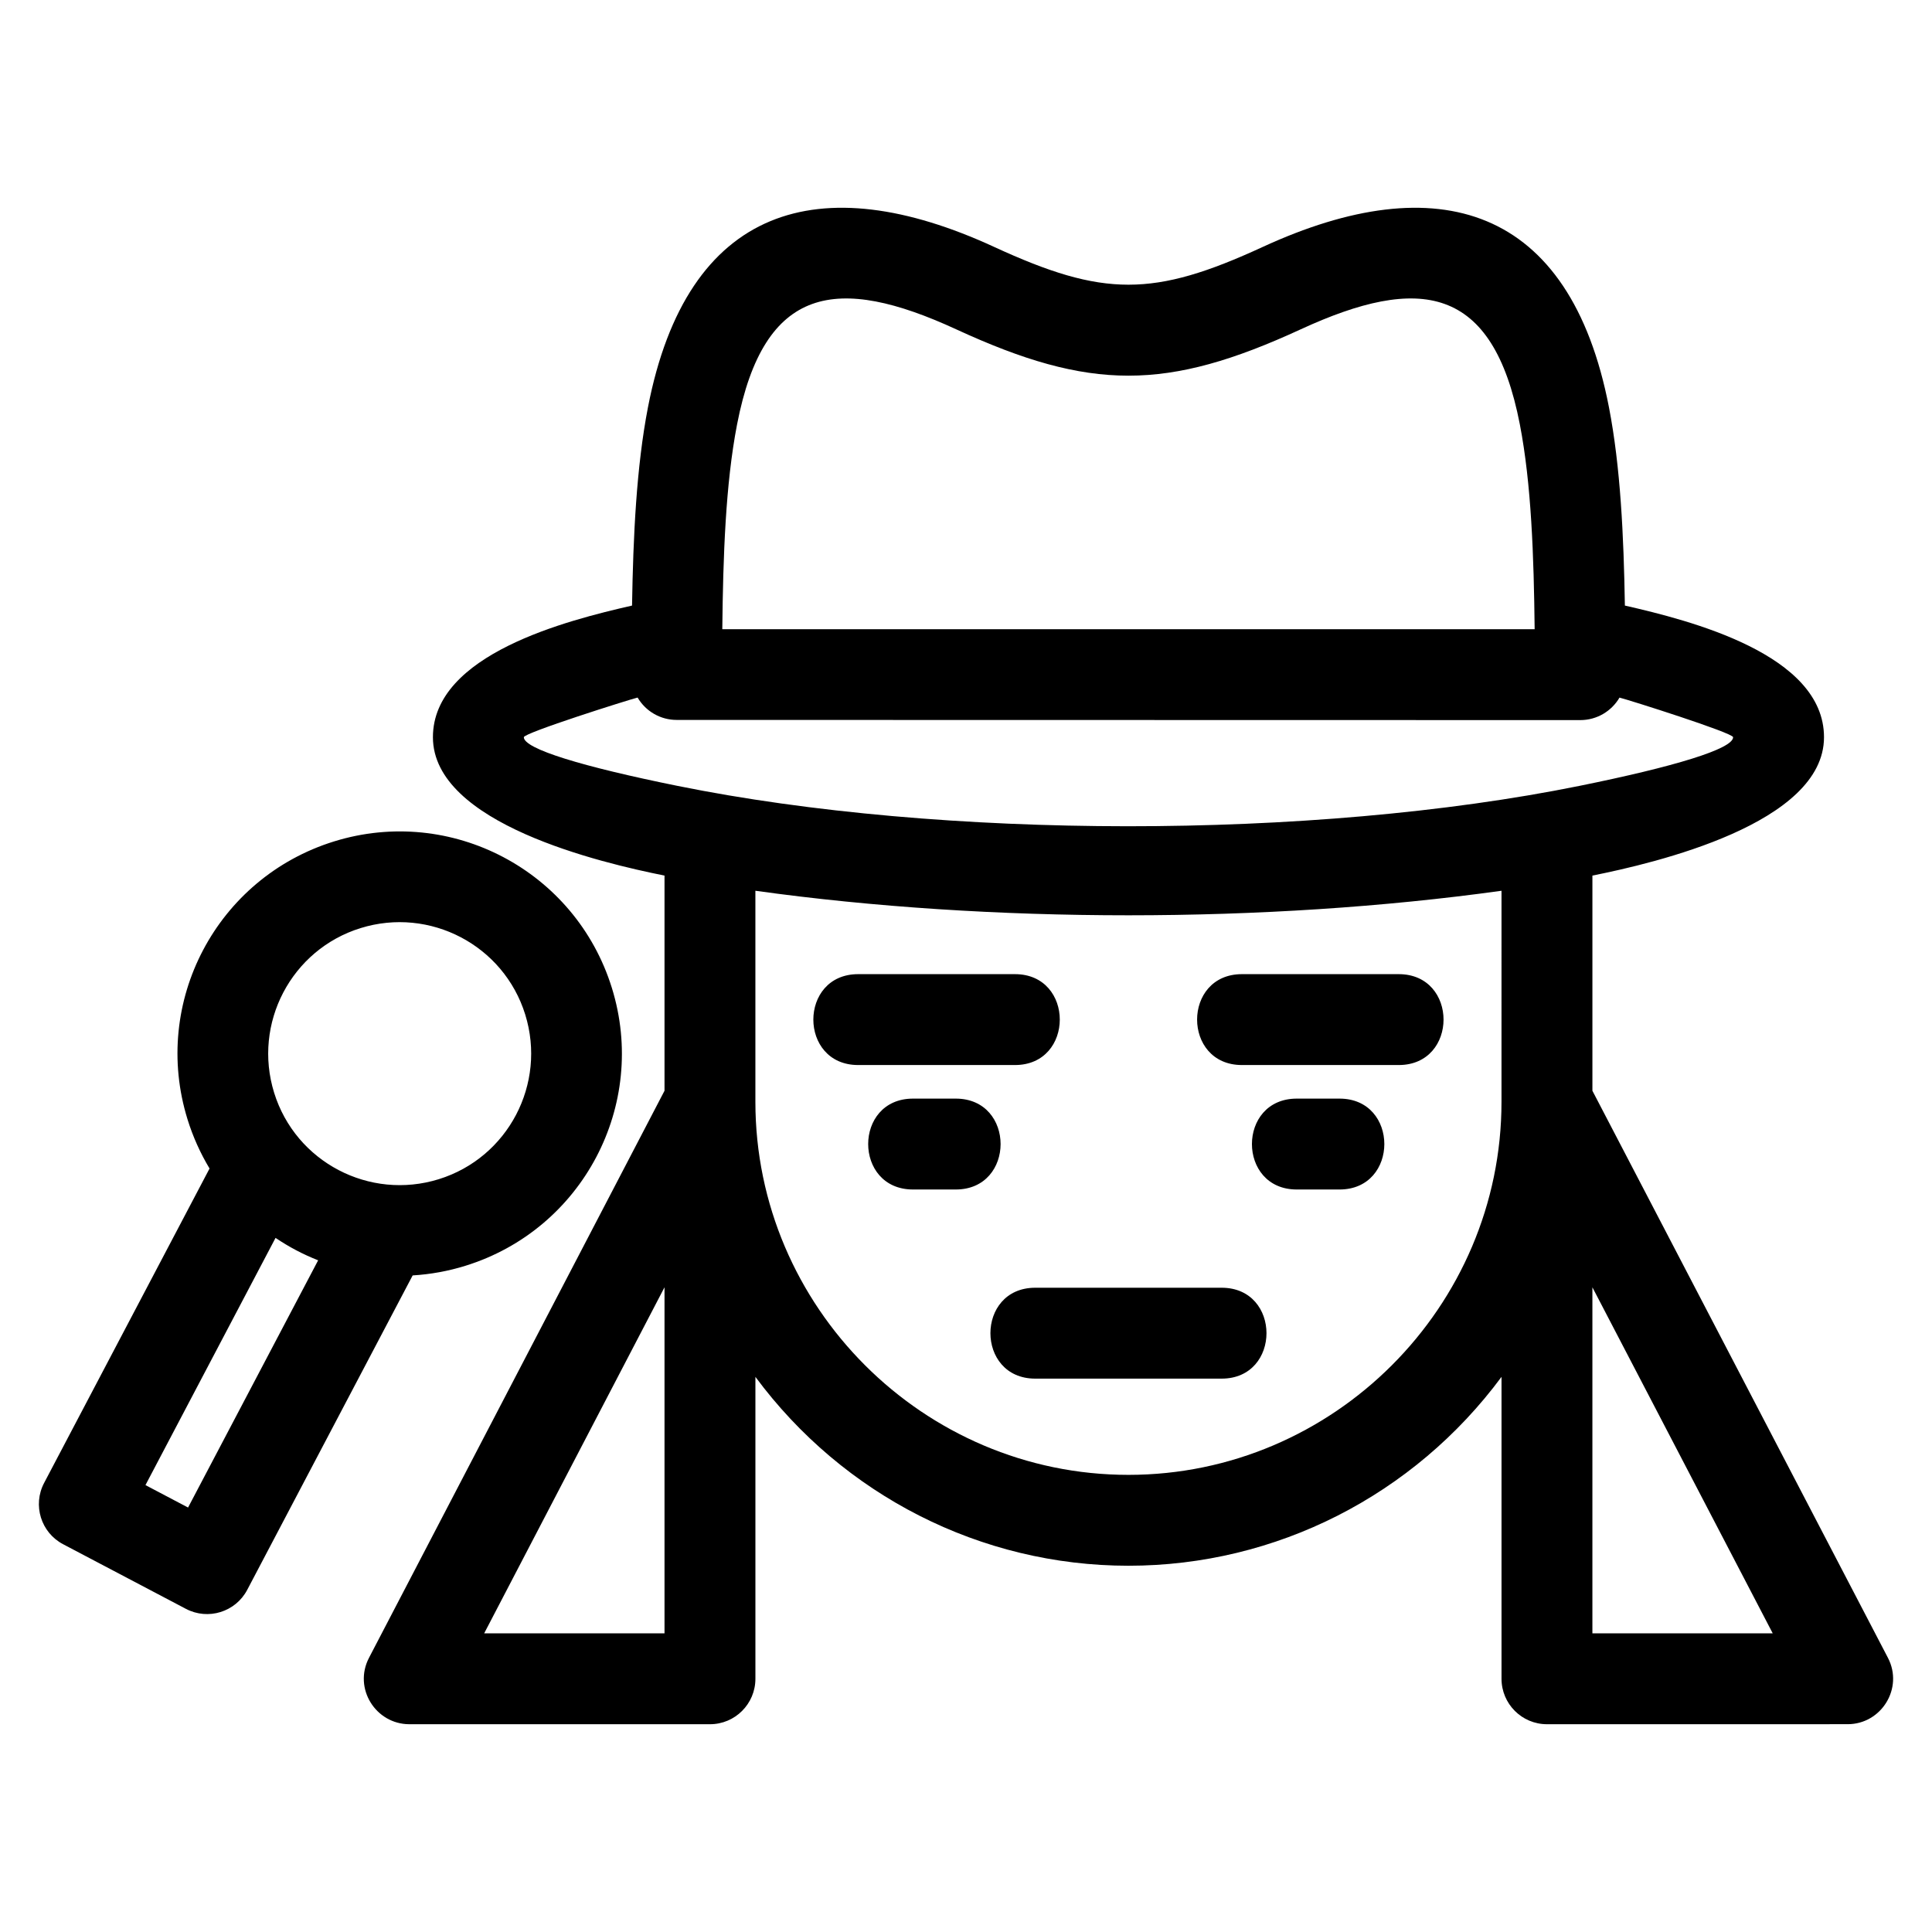 <?xml version="1.0" encoding="UTF-8"?>
<!-- Uploaded to: ICON Repo, www.iconrepo.com, Generator: ICON Repo Mixer Tools -->
<svg fill="#000000" width="800px" height="800px" version="1.1" viewBox="144 144 512 512" xmlns="http://www.w3.org/2000/svg">
 <path d="m306.15 405.8c9.645 31.066-7.754 64.012-38.809 73.645-4.523 1.41-9.223 2.266-13.984 2.555l-43.844 83.332c-3.09 5.867-10.359 8.121-16.234 5.035l-32.555-17.133c-5.875-3.09-8.121-10.359-5.035-16.234l43.844-83.332c-2.469-4.102-4.426-8.48-5.836-13.027-9.652-31.09 7.731-64 38.805-73.648 31.074-9.641 64.012 7.754 73.648 38.809zm112.2 103.55c-15.84 0-15.84-24.086 0-24.086h49.402c15.84 0 15.84 24.086 0 24.086zm-32.395-50.121c-15.84 0-15.84-24.086 0-24.086h11.328c15.848 0 15.848 24.086 0 24.086zm-14.531-32.984c-15.84 0-15.84-24.086 0-24.086h41.551c15.84 0 15.84 24.086 0 24.086zm116.23 32.984c-15.84 0-15.84-24.086 0-24.086h11.328c15.84 0 15.84 24.086 0 24.086zm-14.531-32.984c-15.84 0-15.84-24.086 0-24.086h41.551c15.84 0 15.84 24.086 0 24.086zm-153.02 58.898-47.789 91.703h47.789zm-78.316 98.195 78.316-150.28v-57.02c-16.598-3.328-61.375-13.75-61.375-36.672 0-22.023 35.672-30.98 52.77-34.883 0.305-18.508 1.168-36.77 4.215-52.527 10.359-53.484 45.422-63.887 91.781-42.504 28.918 13.328 42.203 13.328 71.121 0 46.359-21.379 81.426-10.98 91.781 42.504 3.051 15.758 3.91 34.02 4.215 52.527 17.102 3.902 52.77 12.859 52.77 34.883 0 22.922-44.777 33.348-61.375 36.672v57.02l78.316 150.28c4.207 8.082-1.773 17.598-10.676 17.59l-79.684 0.008c-6.648 0-12.043-5.398-12.043-12.043v-80.012c-23.207 31.348-59.691 50.055-98.863 50.055-39.172 0-75.656-18.707-98.863-50.055v80.012c0 6.648-5.391 12.043-12.043 12.043h-79.684c-8.902-0.023-14.887-9.504-10.676-17.598zm308.91-272.59c-0.215-19.297-0.863-38.48-3.922-54.27-7.16-36.996-26.574-39.727-58.094-25.195-35.5 16.363-55.758 16.363-91.258 0-31.516-14.531-50.93-11.801-58.094 25.195-3.059 15.785-3.703 34.973-3.914 54.27h215.29zm22.488 18.125c-2.09 3.57-5.961 5.961-10.395 5.961l-239.47-0.047c-4.262 0-8.188-2.25-10.348-5.926-2.375 0.582-30.152 9.355-30.152 10.508 0 3.102 15.578 7.809 40.766 12.906 69.992 14.176 168.08 14.328 238.94 0 25.188-5.102 40.766-9.805 40.766-12.906 0-1.148-27.73-9.914-30.105-10.496zm-31.27 51.188c-62.324 8.664-135.4 8.672-197.73 0v55.93c0 54.352 44.512 98.863 98.863 98.863 54.348 0 98.863-44.512 98.863-98.863zm71.875 196.79-47.789-91.703v91.703zm-385.48-98.855c-4.051-1.605-7.672-3.504-11.289-5.945l-34.473 65.516 11.289 5.945zm31.977-21.5c18.375-5.707 28.605-25.273 22.902-43.637-5.707-18.375-25.273-28.605-43.637-22.902-18.383 5.707-28.605 25.277-22.902 43.637 5.707 18.383 25.277 28.605 43.637 22.902z"/>
</svg>